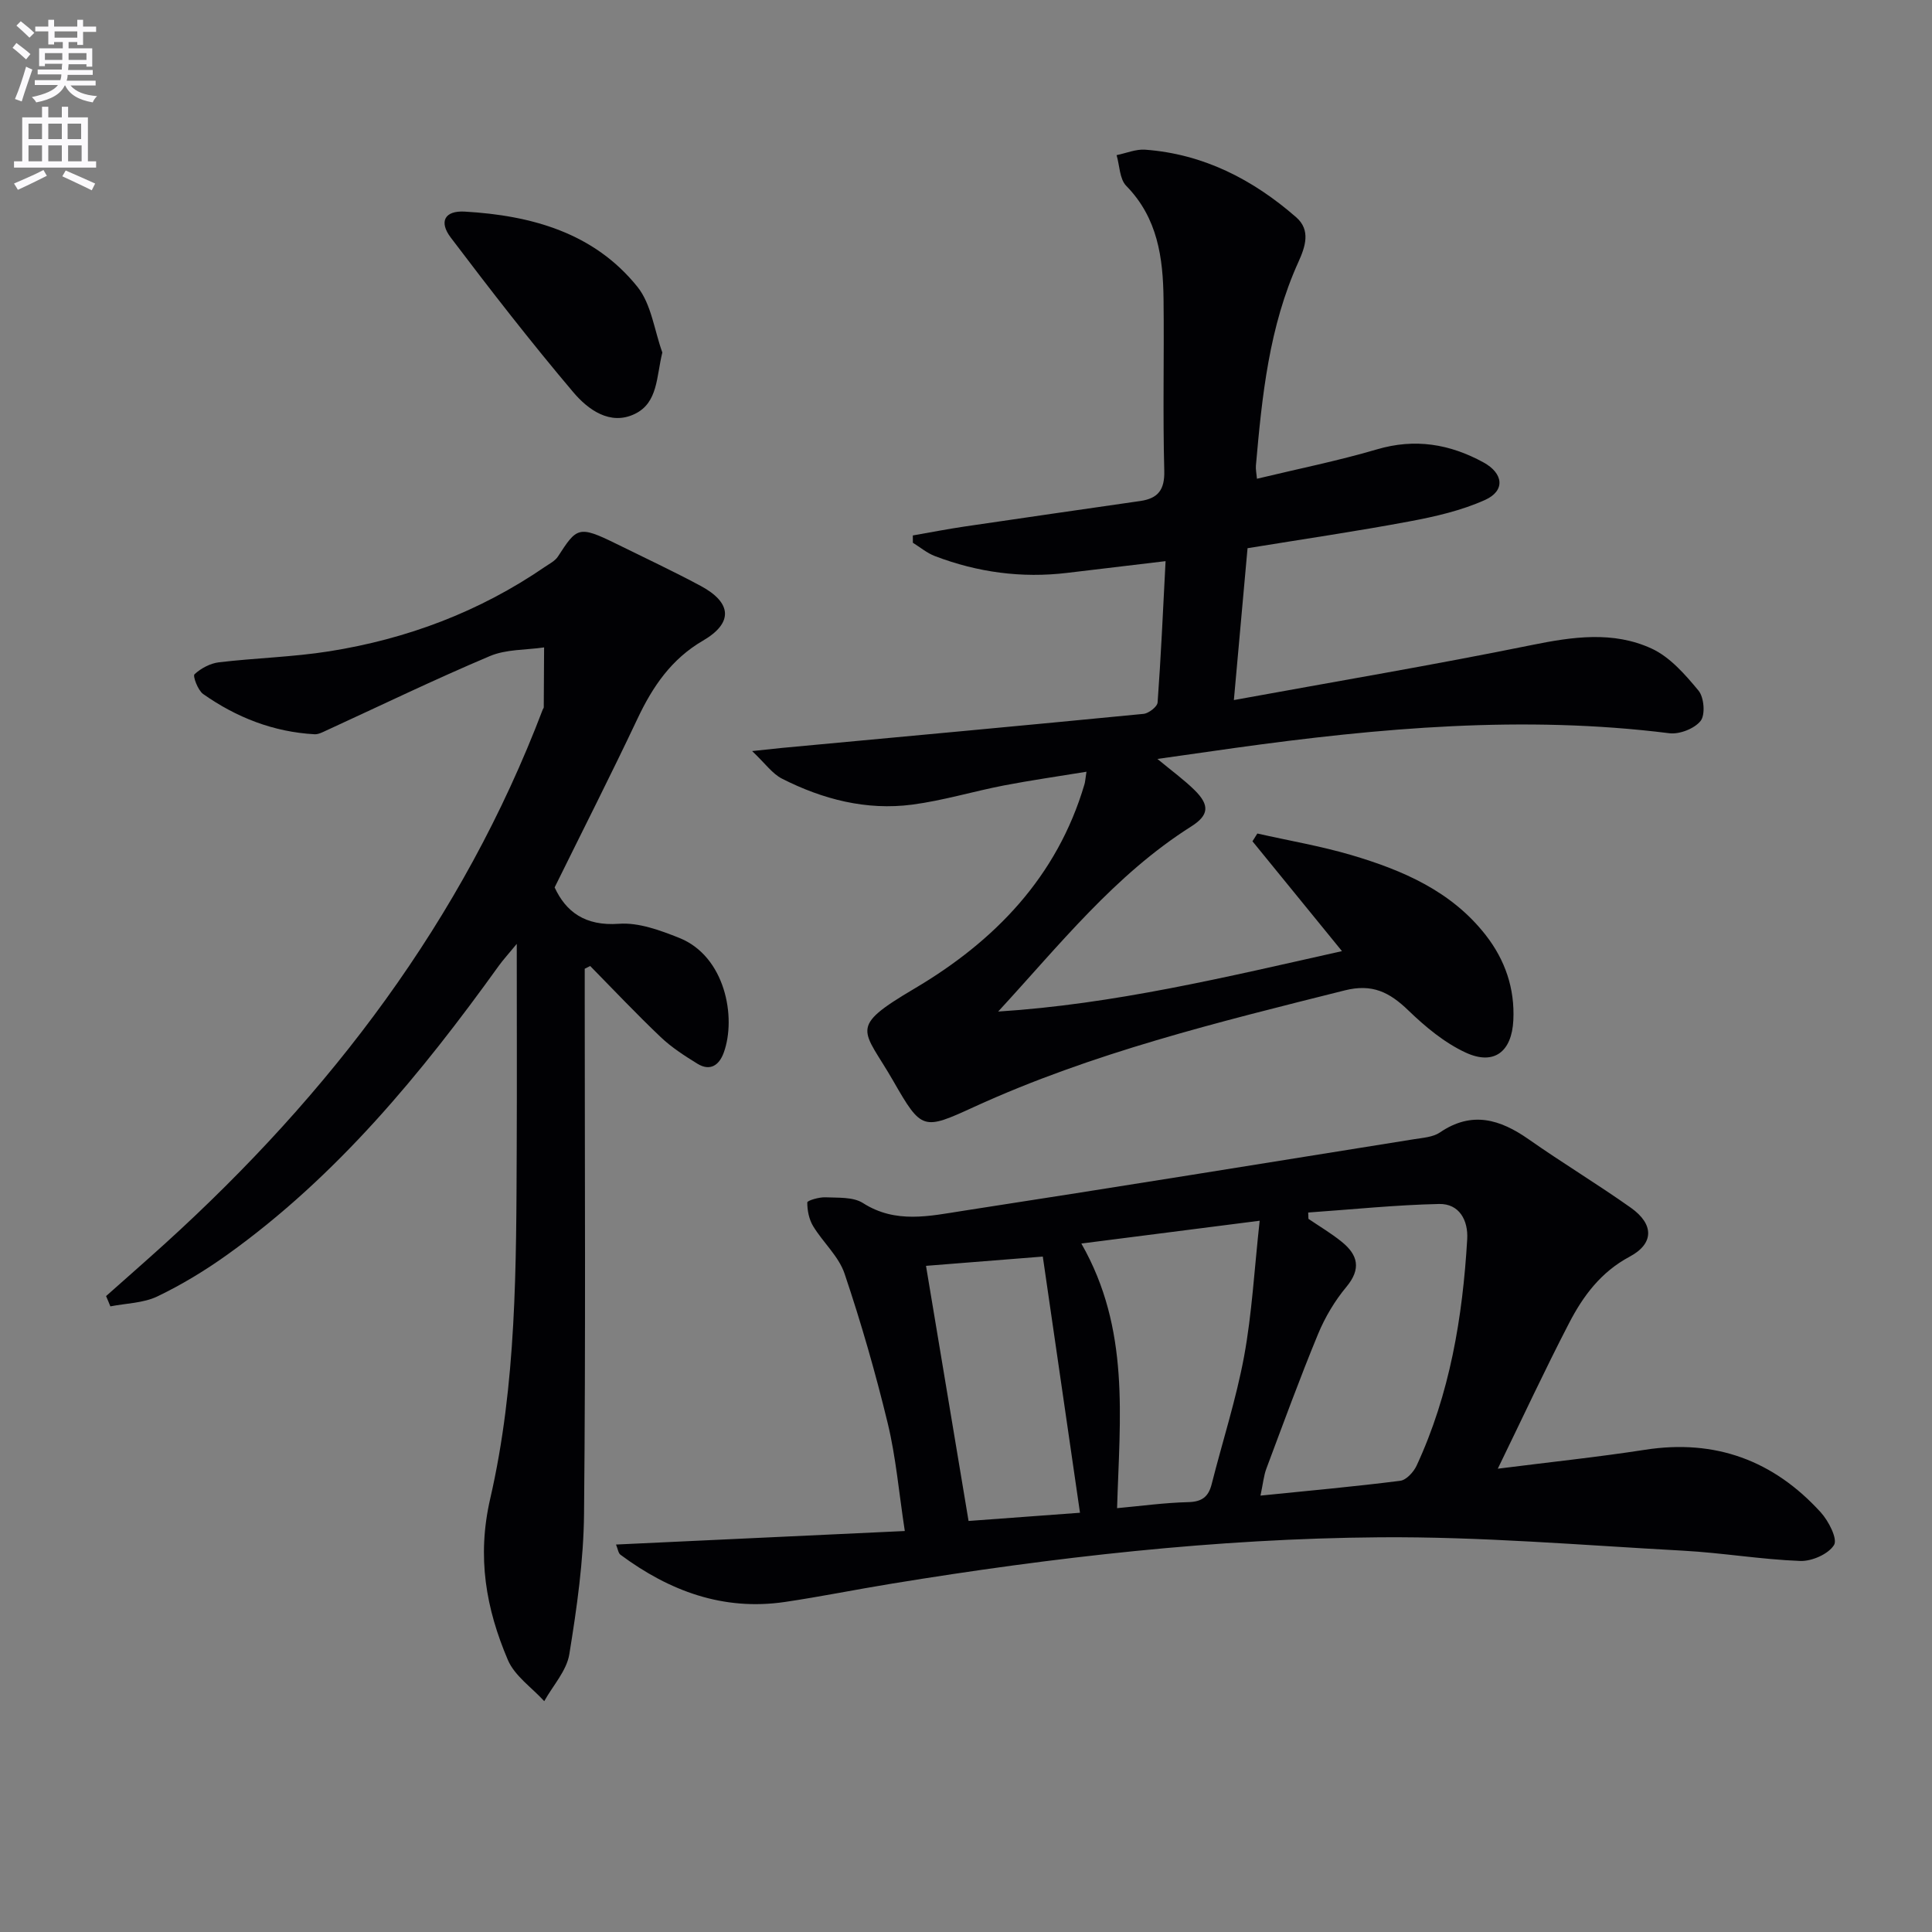 <svg enable-background="new 0 0 400 400" viewBox="0 0 400 400" xmlns="http://www.w3.org/2000/svg"><rect x="0" y="0" width="400" height="400" fill="#808080" stroke="none"/><path d="m2.6 9.9.8-1c.9.7 1.9 1.4 2.9 2.3l-.9 1.1c-1.1-1-2-1.8-2.8-2.4zm.5 10.6c.9-2.1 1.6-4.3 2.3-6.7.4.2.8.4 1.3.6-.7 2.1-1.5 4.3-2.2 6.6zm.3-15.2.9-.9c1 .8 2 1.6 2.8 2.4l-1 1c-.9-.9-1.8-1.7-2.7-2.5zm12.6-1.2h1.2v1.4h2.7v1.1h-2.7v2.7h-1.2v-.6h-1.8v1.3h4.9v3.8h-1.2v-.5h-3.7c0 .4-.1.9-.1 1.2h5.1v1h-5.2c0 .5-.1.9-.2 1.2h6v1h-5.2c1.1 1.3 2.9 2 5.5 2.2-.4.4-.7.8-.9 1.3-2.9-.5-4.8-1.6-5.7-3.5h-.1c-.8 1.7-2.7 2.9-5.9 3.5-.2-.4-.6-.8-.9-1.1 2.8-.6 4.6-1.4 5.4-2.5h-4.8v-1h5.3c.1-.3.2-.7.2-1.2h-4.9v-1h5c0-.4 0-.8.1-1.2h-3.6v.5h-1.2v-3.7h4.9v-1.3h-1.8v.5h-1.2v-2.7h-2.7v-1h2.7v-1.4h1.2v1.4h4.8zm-6.7 8.3h3.6c0-.4 0-.9 0-1.4h-3.6zm1.9-4.6h4.8v-1.3h-4.7v1.3zm6.7 3.2h-3.7v1.4h3.7z" fill="#fbfafc"/><path d="m8.7 22.1h1.3v2.2h2.8v-2.2h1.3v2.2h4.1v9.1h1.7v1.3h-17v-1.3h1.7v-9.1h4.1zm.3 13.1.7 1.2c-1.8.9-3.8 1.9-6 2.9-.2-.4-.5-.8-.8-1.3 2.3-1 4.4-1.9 6.1-2.8zm-3.1-6.4h2.8v-3.2h-2.8zm0 4.6h2.8v-3.3h-2.8zm4.1-4.6h2.8v-3.2h-2.8zm0 4.6h2.8v-3.3h-2.8zm3.6 1.9c2.1.9 4.1 1.8 6.1 2.7l-.7 1.4c-2.2-1.1-4.2-2-6.1-2.9zm3.2-9.7h-2.8v3.2h2.8zm-2.7 7.8h2.8v-3.3h-2.8z" fill="#fbfafc"/><g fill="#010104"><path d="m260.24 99.12c8.46-2.04 16.75-3.7 24.83-6.08 7.89-2.33 15.08-1.12 22.06 2.69 4.15 2.27 4.57 5.87.33 7.78-4.9 2.2-10.33 3.45-15.65 4.44-10.93 2.05-21.93 3.66-33.52 5.55-.91 10.13-1.82 20.26-2.83 31.44 20.92-3.82 41.33-7.26 61.61-11.38 8.51-1.73 16.9-2.95 24.86.71 3.81 1.75 6.97 5.38 9.74 8.73 1.14 1.38 1.43 4.99.42 6.26-1.27 1.6-4.37 2.81-6.47 2.55-30.15-3.78-60.06-1.11-89.92 3.04-5.08.71-10.16 1.44-16.07 2.28 2.99 2.48 5.5 4.3 7.68 6.44 3.22 3.17 2.96 5.23-.68 7.54-15.84 10.02-27.32 24.6-39.97 38.32 23.89-1.52 46.95-7.08 71.18-12.51-6.52-8-12.53-15.37-18.53-22.74.34-.54.67-1.08 1.01-1.61 6.5 1.47 13.11 2.59 19.49 4.47 10.61 3.14 20.68 7.45 27.79 16.56 4.03 5.17 6.04 11.06 5.72 17.63-.32 6.55-4.01 9.41-9.88 6.69-4.38-2.03-8.35-5.34-11.87-8.74-3.88-3.74-7.44-5.57-13.16-4.13-26.08 6.55-52.19 12.89-76.79 24.15-10.49 4.81-10.81 4.84-16.65-5.35-6.25-10.9-9.58-10.94 4.37-19.18 16.63-9.83 29.54-23.14 35.19-42.3.14-.46.16-.96.41-2.59-5.96.98-11.55 1.77-17.1 2.84-6.35 1.23-12.59 3.13-18.98 3.97-9.48 1.24-18.52-1.09-26.96-5.38-2.02-1.03-3.48-3.16-6.18-5.71 3.02-.32 4.59-.5 6.16-.65 24.96-2.32 49.92-4.62 74.87-7.05 1.08-.11 2.86-1.48 2.92-2.37.69-9.41 1.11-18.84 1.65-29.25-7.38.88-13.88 1.65-20.38 2.43-9.42 1.13-18.55-.11-27.38-3.48-1.63-.62-3.05-1.82-4.56-2.76 0-.5 0-1-.01-1.51 3.55-.62 7.09-1.31 10.65-1.84 12.14-1.8 24.29-3.53 36.43-5.29 3.65-.53 5.09-2.27 4.98-6.28-.32-11.82-.01-23.66-.15-35.49-.1-8.59-1.21-16.84-7.73-23.49-1.38-1.41-1.36-4.2-1.99-6.35 1.97-.4 3.98-1.27 5.91-1.13 12.08.89 22.31 6.17 31.28 14 3.05 2.67 1.87 6.11.46 9.23-6.09 13.41-7.54 27.78-8.81 42.19-.06.78.12 1.58.22 2.71z"/><path d="m127.54 319.78c19.99-.94 39.45-1.85 59.79-2.8-1.23-8.03-1.84-15.28-3.53-22.28-2.53-10.45-5.51-20.82-8.94-31-1.21-3.6-4.47-6.47-6.51-9.84-.85-1.41-1.22-3.26-1.21-4.91 0-.39 2.45-1.12 3.75-1.06 2.63.12 5.75-.11 7.78 1.19 6.78 4.34 13.84 2.67 20.77 1.6 31.16-4.8 62.27-9.84 93.4-14.83 1.8-.29 3.85-.42 5.27-1.38 6.61-4.51 12.45-2.75 18.4 1.42 6.94 4.87 14.22 9.26 21.14 14.16 4.81 3.41 4.83 7.42-.25 10.13-5.96 3.18-9.64 8.15-12.54 13.76-5.03 9.7-9.63 19.61-14.76 30.14 10.95-1.39 20.76-2.41 30.49-3.92 14.55-2.26 26.62 2.22 36.38 12.96 1.62 1.78 3.52 5.49 2.75 6.75-1.16 1.89-4.6 3.4-7.01 3.31-8.11-.31-16.17-1.69-24.28-2.13-20.91-1.14-41.84-2.93-62.74-2.77-33.93.26-67.63 4.13-101.13 9.61-7.36 1.2-14.68 2.69-22.06 3.78-12.78 1.88-23.92-2.27-34.04-9.78-.45-.33-.52-1.14-.92-2.11zm143.31-68.74c.02.44.03.87.05 1.31 2.31 1.57 4.73 3 6.89 4.75 3.34 2.7 4.09 5.58.97 9.33-2.41 2.89-4.43 6.29-5.87 9.77-3.8 9.19-7.21 18.55-10.7 27.86-.54 1.44-.68 3.03-1.22 5.59 10.17-1.03 19.58-1.88 28.94-3.07 1.26-.16 2.76-1.81 3.38-3.13 6.89-14.85 9.53-30.7 10.48-46.88.23-3.9-1.63-7.39-5.83-7.3-9.04.2-18.06 1.14-27.09 1.77zm-10.05 1.7c-13.32 1.7-25.1 3.21-36.92 4.72 10.13 17.71 7.95 36.02 7.4 54.79 4.93-.45 9.83-1.13 14.74-1.25 2.84-.07 4.19-1.11 4.85-3.75 2.23-8.82 5.06-17.53 6.71-26.45 1.63-8.87 2.11-17.95 3.22-28.06zm-37.2 60.46c-2.65-18.28-5.25-36.13-7.7-53.04-9.19.73-16.84 1.34-24.18 1.92 2.89 17.33 5.85 35.07 8.81 52.82 8.18-.6 15.93-1.17 23.07-1.7z"/><path d="m21.96 268.34c4.05-3.6 8.13-7.17 12.15-10.81 34.27-31.09 61.68-67.03 78.26-110.63.06-.16.21-.3.21-.45.03-4.14.05-8.27.07-12.41-3.77.55-7.85.36-11.24 1.8-11.46 4.84-22.67 10.27-33.98 15.46-.73.34-1.55.76-2.31.72-8.51-.47-16.17-3.48-23.06-8.33-1.1-.78-2.18-3.74-1.79-4.09 1.34-1.24 3.27-2.27 5.08-2.48 7.58-.9 15.26-1.08 22.79-2.27 16.11-2.55 31.12-8.19 44.65-17.47.96-.66 2.12-1.23 2.72-2.15 3.91-6 4.2-6.54 12.13-2.62 5.82 2.87 11.71 5.63 17.42 8.69 6.52 3.5 6.75 7.69.48 11.34-6.53 3.8-10.41 9.5-13.54 16.13-5.46 11.56-11.26 22.96-17.17 34.96 2.31 5 6.26 8.04 13.31 7.53 4.08-.3 8.51 1.34 12.46 2.91 9.57 3.8 11.9 16.49 9.24 23.78-.94 2.58-2.8 3.91-5.45 2.28-2.66-1.64-5.35-3.37-7.6-5.51-5.01-4.76-9.75-9.79-14.6-14.72-.38.19-.75.38-1.13.57v5.27c0 35.83.21 71.67-.14 107.5-.09 9.74-1.48 19.52-3.05 29.16-.56 3.43-3.4 6.48-5.19 9.71-2.57-2.82-6.12-5.22-7.53-8.53-4.53-10.64-6.44-21.29-3.66-33.38 5.47-23.75 5.39-48.18 5.49-72.48.06-13.64.01-27.28.01-42.4-1.78 2.17-2.82 3.29-3.7 4.51-16.1 22.4-33.53 43.57-56.18 59.8-4.58 3.28-9.46 6.25-14.53 8.68-2.9 1.39-6.46 1.42-9.73 2.06-.28-.72-.59-1.43-.89-2.13z"/><path d="m137.13 72.98c-1.25 5.04-.88 10.39-5.7 12.72-5.11 2.47-9.7-.9-12.75-4.51-8.79-10.39-17.15-21.16-25.36-32.01-2.49-3.29-1.26-5.61 2.91-5.37 13.76.8 26.73 4.35 35.75 15.58 2.88 3.6 3.49 9.01 5.15 13.59z"/></g></svg>